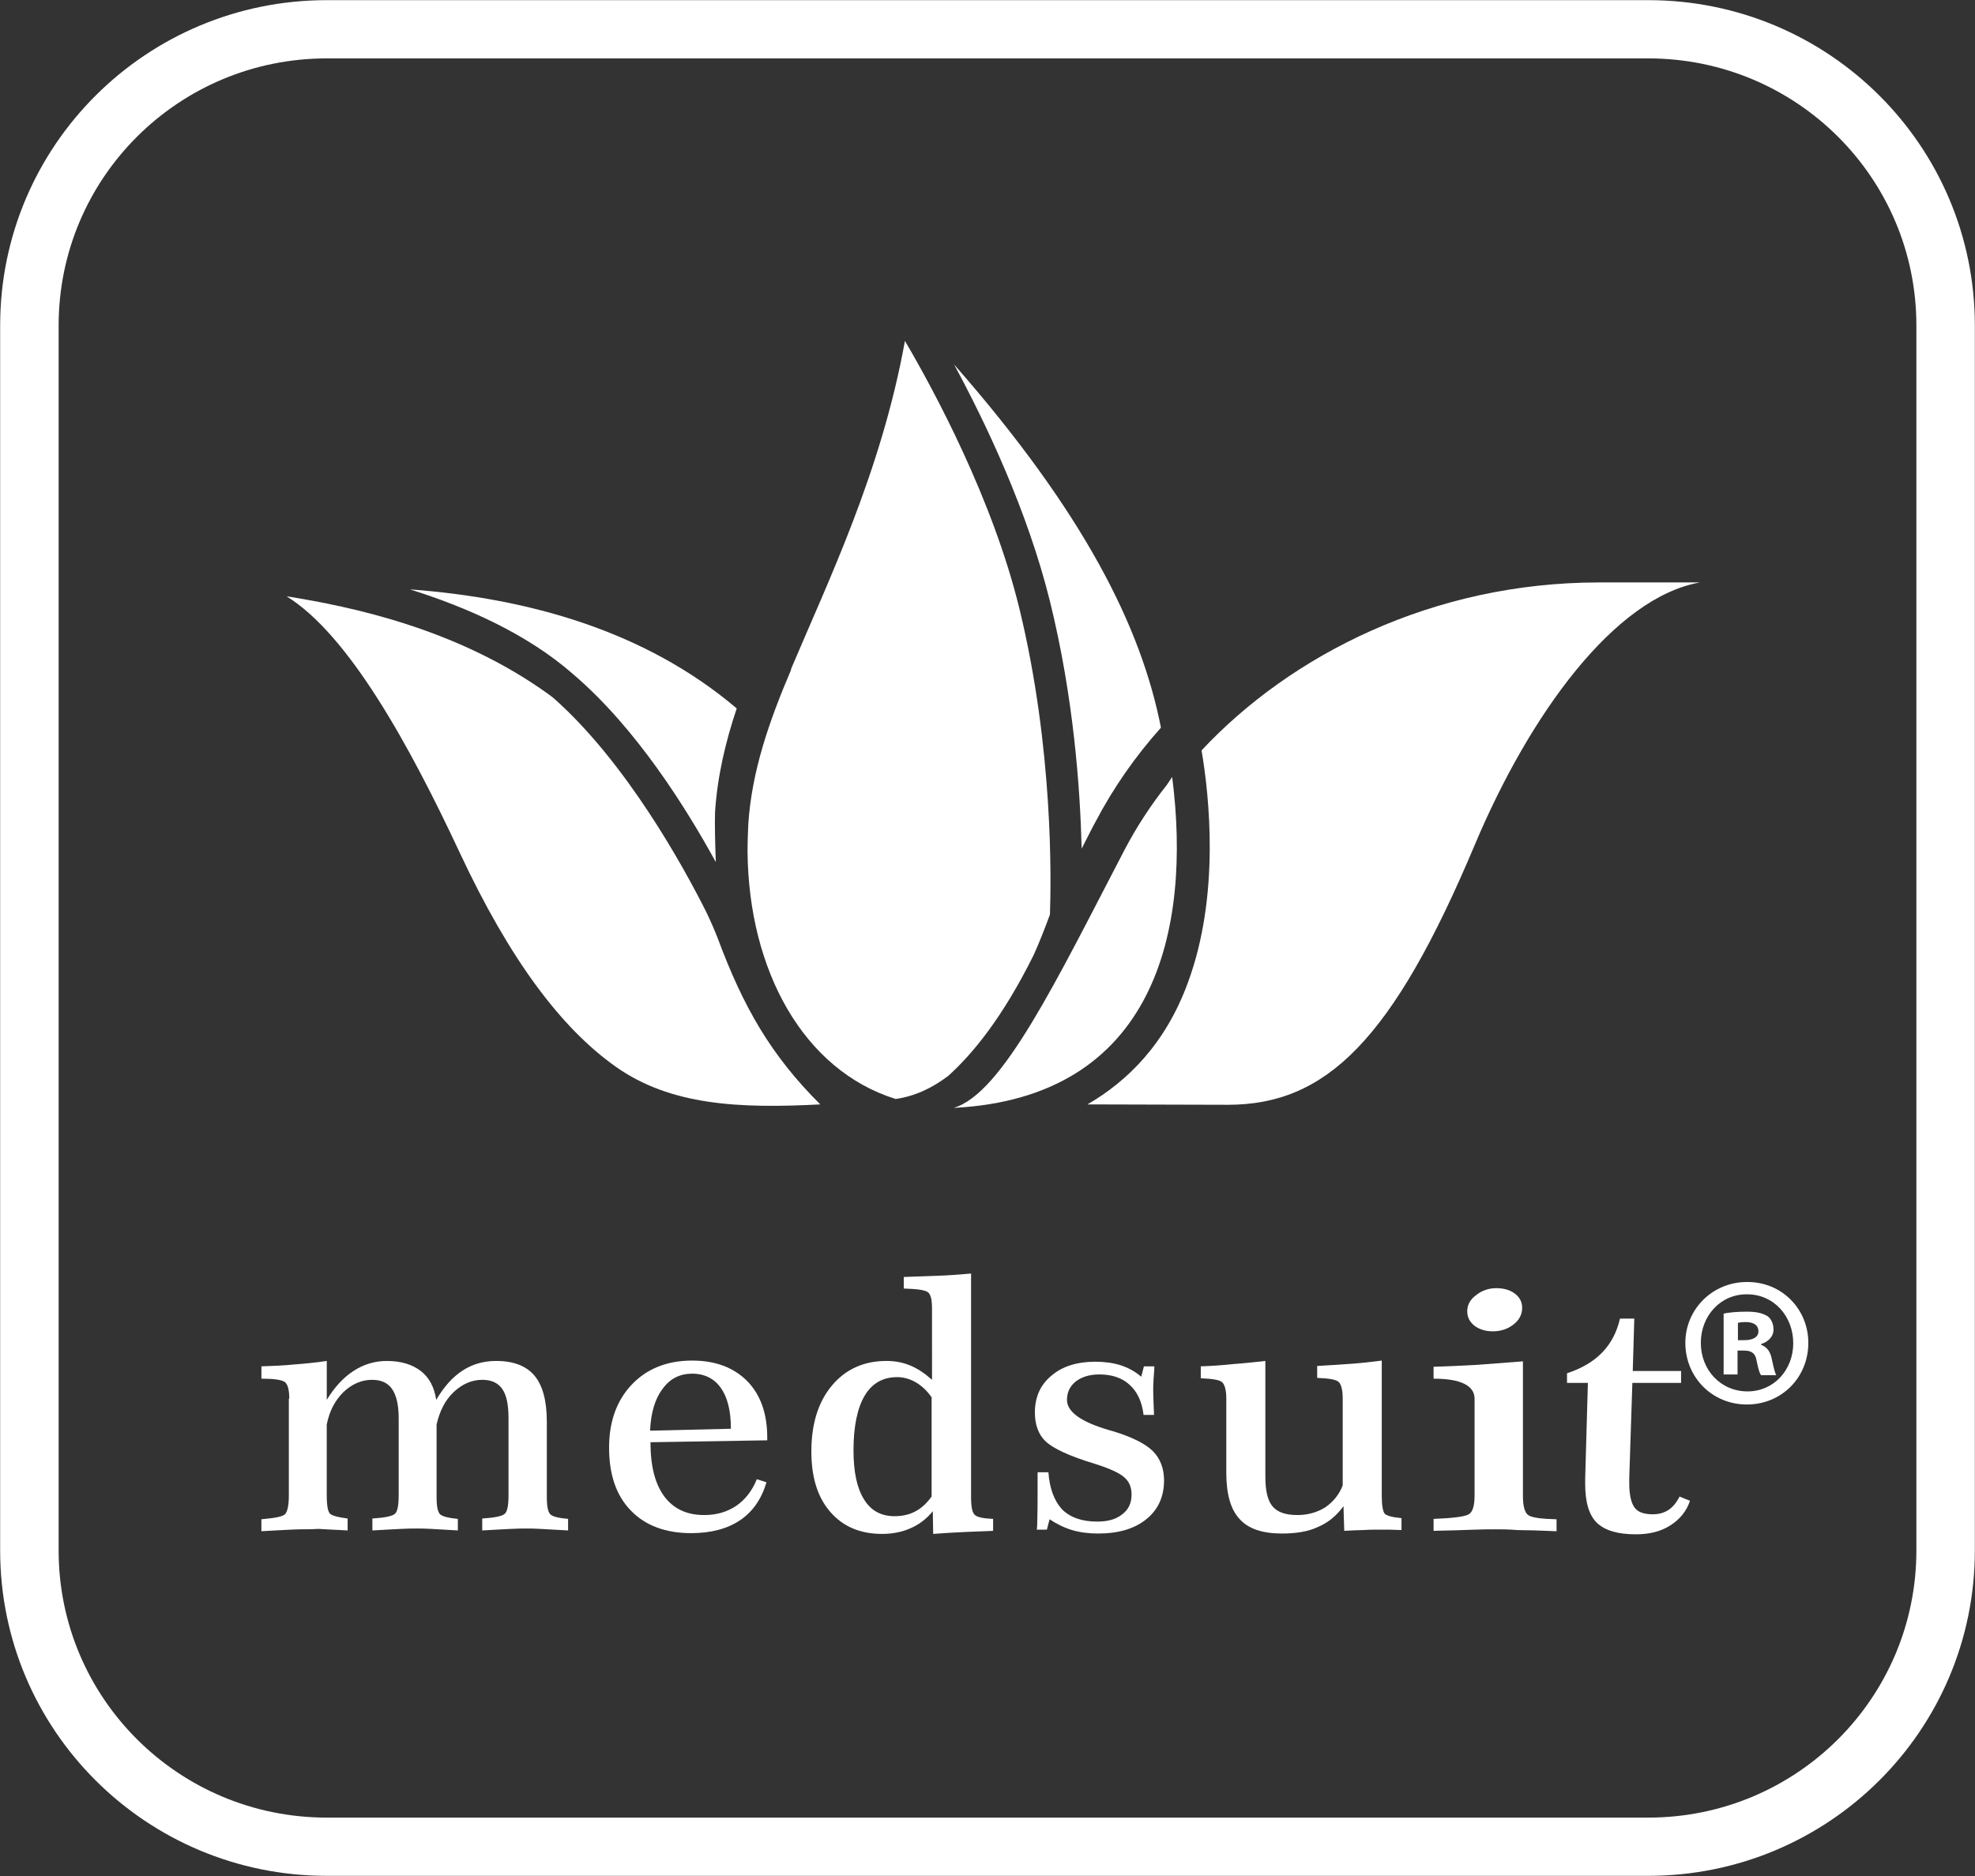 <svg fill="none" height="171" viewBox="0 0 180 171" width="180" xmlns="http://www.w3.org/2000/svg"><rect x="0" y="0" width="180" height="171" fill="#333333" stroke="none"/><g fill="#fff"><path clip-rule="evenodd" d="m.014 29.67c0-16.389 13.318-29.656 29.769-29.656h120.434c16.451 0 29.769 13.267 29.769 29.656v111.659c0 16.389-13.318 29.657-29.769 29.657h-120.434c-16.451 0-29.769-13.268-29.769-29.657zm29.769-24.347c-13.508 0-24.439 10.89-24.439 24.347v111.659c0 13.457 10.932 24.348 24.439 24.348h120.434c13.508 0 24.44-10.891 24.44-24.348v-111.659c0-13.457-10.932-24.347-24.44-24.347z" fill-rule="evenodd"/><path d="m26.364 127.494c0-.808-.141-1.299-.388-1.51-.282-.211-.987-.316-2.15-.316v-1.124c1.022-.035 2.009-.07 3.031-.175.987-.07 1.974-.176 2.925-.316v3.546c.705-1.159 1.516-2.036 2.432-2.633.916-.597 1.938-.913 3.031-.913 1.304 0 2.326.316 3.102.913s1.234 1.474 1.41 2.633c.705-1.194 1.48-2.072 2.397-2.668.916-.597 1.938-.878 3.066-.878 1.586 0 2.749.456 3.489 1.334.74.878 1.128 2.282 1.128 4.178v6.883c0 .877.106 1.404.352 1.615.211.175.74.316 1.586.386v1.053c-1.163-.07-2.009-.105-2.538-.14-.529-.035-.916-.035-1.234-.035-.352 0-.846 0-1.445.035s-1.48.07-2.608.14v-1.088c1.128-.07 1.798-.211 2.044-.421.247-.211.352-.773.352-1.721v-6.987c0-1.229-.176-2.107-.564-2.669s-.987-.843-1.833-.843c-.952 0-1.833.387-2.608 1.124s-1.269 1.72-1.551 2.949v6.602c0 .877.106 1.404.352 1.615.247.175.775.316 1.586.386v1.053c-1.093-.07-1.903-.105-2.432-.14-.529-.035-.987-.035-1.304-.035-.388 0-.846 0-1.445.035s-1.48.07-2.608.14v-1.088c1.128-.07 1.798-.211 2.044-.421.247-.211.352-.773.352-1.721v-6.987c0-1.229-.211-2.107-.599-2.669s-.987-.843-1.833-.843c-.952 0-1.833.387-2.608 1.124-.775.772-1.269 1.72-1.516 2.949v6.426c0 .983.106 1.545.317 1.721.211.175.74.316 1.586.421v1.088c-1.269-.07-2.15-.105-2.679-.14-.458.035-.846.035-1.128.035-.352 0-.811 0-1.41.035s-1.48.07-2.643.141v-1.089c1.234-.105 1.938-.246 2.15-.456.211-.211.352-.773.352-1.686v-8.848z"/><path d="m59.248 130.408 7.366-.175c0-1.651-.317-2.88-.916-3.722-.599-.843-1.48-1.3-2.608-1.3-1.128 0-2.044.457-2.714 1.405-.67.878-1.057 2.142-1.128 3.792zm.035 1.054c0 2.177.423 3.827 1.269 4.95.846 1.124 2.044 1.686 3.63 1.686 1.128 0 2.079-.281 2.925-.843.811-.562 1.445-1.369 1.868-2.423l.881.281c-.458 1.545-1.269 2.704-2.432 3.476-1.163.773-2.643 1.159-4.441 1.159-2.326 0-4.194-.702-5.498-2.071-1.339-1.37-1.974-3.301-1.974-5.724 0-2.388.705-4.319 2.079-5.758 1.375-1.44 3.207-2.177 5.498-2.177 2.115 0 3.771.632 5.005 1.861 1.234 1.264 1.833 2.984 1.833 5.161v.246z"/><path d="m84.942 127.424c-.423-.633-.916-1.089-1.445-1.405s-1.128-.492-1.727-.492c-1.304 0-2.291.562-2.961 1.686-.67 1.123-1.022 2.809-1.022 4.986 0 1.966.317 3.441.952 4.459.634 1.054 1.586 1.545 2.784 1.545.705 0 1.339-.14 1.868-.421.564-.281 1.057-.738 1.516-1.37v-8.988zm0-8.182c0-.737-.106-1.229-.352-1.439-.247-.211-.987-.316-2.22-.352v-1.053c.916-.035 1.939-.07 2.961-.105s2.079-.106 3.172-.211v20.401c0 .877.106 1.404.352 1.615.247.211.811.316 1.657.351v1.088c-.811.036-1.692.071-2.573.106-.916.035-1.868.105-2.89.175l-.035-2.071c-.564.702-1.269 1.229-2.009 1.545-.775.351-1.657.526-2.608.526-2.009 0-3.56-.667-4.723-2.001-1.163-1.334-1.727-3.16-1.727-5.513 0-2.528.634-4.529 1.868-6.004s2.89-2.247 4.97-2.247c.811 0 1.516.14 2.185.421s1.304.702 1.974 1.299z"/><path d="m104.01 125.492.247-.948h.952c0 .246-.035.597-.071 1.124-.035.492-.035.878-.035 1.124 0 .456.035 1.123.071 2.071v.106h-.952c-.141-1.194-.564-2.107-1.269-2.739-.67-.632-1.621-.948-2.749-.948-.881 0-1.586.21-2.15.632-.529.421-.811.983-.811 1.685 0 1.089 1.269 2.002 3.772 2.739.211.07.387.105.493.14 1.692.527 2.89 1.124 3.56 1.791.669.667 1.022 1.58 1.022 2.669 0 1.475-.529 2.668-1.621 3.546-1.093.878-2.538 1.299-4.406 1.299-.846 0-1.657-.105-2.361-.316-.705-.21-1.41-.561-2.044-.983l-.247.948h-.916c0-.105.035-.245.035-.456.035-1.264.035-2.177.035-2.704v-1.088-.984h.987c.106 1.475.529 2.599 1.234 3.371.74.738 1.798 1.124 3.207 1.124.987 0 1.727-.211 2.291-.667.564-.422.846-1.019.846-1.791 0-.667-.211-1.194-.669-1.58-.423-.386-1.34-.808-2.679-1.229-2.326-.702-3.807-1.405-4.476-2.037-.67-.632-.987-1.545-.987-2.633 0-1.405.493-2.528 1.516-3.371.987-.843 2.326-1.264 3.983-1.264.846 0 1.622.105 2.291.316.67.211 1.34.562 1.903 1.053z"/><path d="m111.764 127.494c0-.773-.141-1.299-.387-1.51-.247-.211-.917-.316-1.939-.351v-1.089c1.022-.035 2.009-.105 2.996-.21.987-.071 1.938-.176 2.89-.281v10.569c0 1.264.212 2.177.67 2.703.458.527 1.198.773 2.255.773.952 0 1.798-.246 2.538-.702.705-.492 1.269-1.159 1.586-2.002v-7.935c0-.773-.141-1.3-.388-1.51-.246-.211-.916-.316-1.938-.351v-1.089c1.269-.07 2.361-.14 3.278-.211.916-.07 1.797-.175 2.608-.28v12.324c0 .913.106 1.44.282 1.651.211.175.705.316 1.516.386v1.088c-.353 0-.705-.035-1.058-.035-.352 0-.846 0-1.41 0-.211 0-.564 0-1.022.035-.458 0-1.022.035-1.727.071l-.07-2.248c-.635.878-1.41 1.51-2.327 1.896-.881.422-2.009.597-3.277.597-1.763 0-3.067-.421-3.877-1.334-.811-.878-1.199-2.282-1.199-4.214z"/><path d="m136.366 117.418c.705 0 1.269.176 1.692.492.458.351.67.772.67 1.299 0 .597-.247 1.088-.776 1.51-.529.421-1.163.632-1.903.632-.67 0-1.234-.176-1.692-.527-.423-.351-.634-.773-.634-1.299 0-.562.246-1.054.81-1.475.529-.421 1.163-.632 1.833-.632zm2.432 6.671v12.255c0 .983.176 1.58.529 1.791.352.21 1.198.316 2.537.351v1.088c-1.586-.07-2.784-.105-3.559-.105-.846-.07-1.481-.07-1.974-.07-.529 0-1.199 0-2.044.035-.846.035-2.045.07-3.631.105v-1.088c1.798-.071 2.855-.211 3.208-.422.352-.21.528-.772.528-1.72v-8.814c0-1.193-1.269-1.825-3.7-1.825h-.036v-1.089c1.34-.035 2.679-.105 4.018-.176 1.34-.105 2.749-.21 4.124-.316z"/><path d="m147.645 120.191h1.304l-.141 4.776h4.405v1.088h-4.441l-.282 8.638v.527c0 1.053.177 1.791.494 2.212s.881.597 1.656.597c.564 0 1.023-.141 1.41-.386.388-.246.74-.668 1.022-1.229l.952.386c-.317.948-.916 1.685-1.797 2.247-.882.562-1.939.808-3.137.808-1.657 0-2.82-.351-3.56-1.054-.705-.702-1.058-1.861-1.058-3.546v-.457l.247-8.743h-1.903v-.878c1.375-.456 2.432-1.088 3.207-1.896.811-.842 1.34-1.861 1.622-3.09z"/><path d="m158.394 122.158h.6c.705 0 1.269-.246 1.269-.808 0-.491-.353-.842-1.164-.842-.352 0-.564.035-.705.07zm-.035 3.125h-1.269v-5.548c.494-.105 1.199-.175 2.115-.175 1.022 0 1.48.175 1.903.421.318.246.529.667.529 1.229 0 .597-.458 1.088-1.128 1.299v.07c.529.211.846.597.987 1.37.176.842.282 1.194.388 1.404h-1.375c-.176-.21-.282-.702-.423-1.369-.105-.597-.423-.878-1.128-.878h-.599zm-3.348-2.879c0 2.458 1.797 4.424 4.265 4.424 2.396 0 4.159-1.966 4.159-4.389 0-2.458-1.763-4.46-4.195-4.46-2.432-.035-4.229 1.967-4.229 4.425zm9.798 0c0 3.16-2.432 5.618-5.604 5.618-3.137 0-5.604-2.458-5.604-5.618 0-3.09 2.503-5.548 5.604-5.548 3.172-.035 5.604 2.458 5.604 5.548z"/><path d="m106.83 70.822c-.106.14-.458.702-.494.737-1.48 1.861-2.749 3.827-3.806 5.829-6.274 12.044-11.173 22.297-15.614 23.596h.035c18.293-.948 21.676-16.152 19.879-30.162z"/><path d="m145.741 53.09c-15.155 0-28.09 6.601-36.232 15.309.705 4.143 1.692 13.202-1.234 21.138-2.044 5.618-5.533 9.024-9.164 11.131l12.795.035c8.952 0 15.014-5.864 22.522-23.736 5.004-11.868 12.723-22.507 20.513-23.877z"/><path d="m94.212 87.044c.564-1.264 1.057-2.528 1.48-3.687.106-3.125.317-15.134-2.784-27.88-2.432-9.972-7.754-19.839-10.433-24.404-2.15 11.938-7.049 22.016-10.398 29.951h.035c-2.044 4.775-3.595 9.305-3.912 14.08-.035.843-.07 1.685-.07 2.528.106 10.815 5.075 19.909 13.499 22.542 1.727-.245 3.313-.983 4.793-2.106 2.185-1.966 4.934-5.267 7.789-11.025z"/><path d="m64.359 83.111c-2.044-4.073-7.296-13.659-13.957-19.523-.141-.105-.282-.211-.423-.316-8.283-5.969-17.94-7.971-23.861-8.919 5.675 3.511 11.208 13.589 15.79 23.385 4.547 9.726 9.234 15.976 14.204 19.488 5.005 3.547 11.279 3.828 18.645 3.441-4.511-4.494-7.014-8.883-9.34-15.133-.282-.737-.67-1.615-1.057-2.423z"/><path d="m98.582 77.354c.493-.948.952-1.896 1.269-2.458 1.621-3.09 3.63-5.969 5.957-8.568-1.798-9.165-6.979-19.558-18.857-33.111 2.89 5.337 6.697 13.343 8.741 21.595 2.15 8.708 2.749 16.959 2.89 22.543z"/><path d="m65.24 78.583c-.07-1.65-.106-3.652-.07-4.565.211-3.265.952-6.391 1.974-9.445-8.318-7.058-18.927-10.042-29.783-10.85 5.04 1.58 10.644 4.003 14.909 7.76 5.71 4.881 10.257 12.149 12.97 17.1z"/></g></svg>